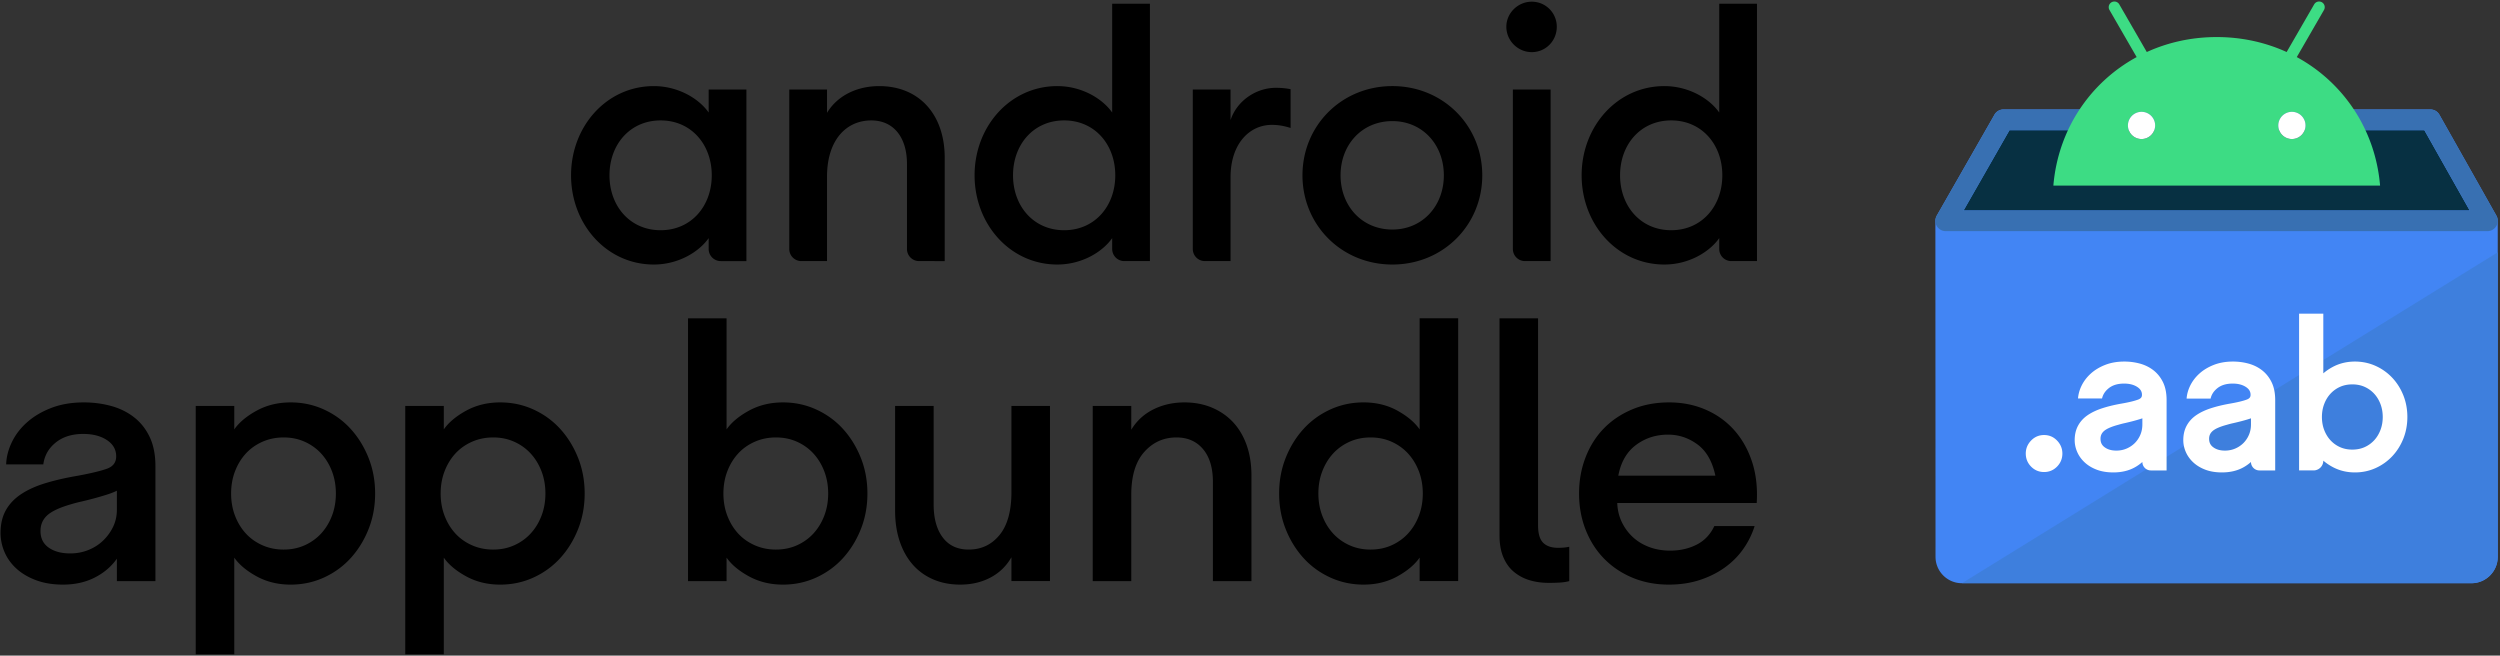 <svg viewBox="0 0 1102 289" xmlns="http://www.w3.org/2000/svg"><rect x="0" y="0" width="1102" height="289" fill="#333333" stroke="none"/><g fill-rule="nonzero" fill="none"><path fill="#073042" d="M1071.318 54.422H882.903l-23.925 40.375h236.266z"/><path d="M1100.997 97.456a4.548 4.548 0 00-.576-2.37l-25.129-44.515a4.564 4.564 0 00-3.976-2.322H883.135c-1.637 0-3.15.877-3.963 2.3L853.805 94.91c-.431.755-.685 1.61-.688 2.468v.018l.063 148.048c0 6.428 5.21 11.639 11.639 11.639h224.553c6.428 0 11.638-5.21 11.638-11.639V97.585c0-.044-.01-.085-.013-.129zm-235.315-4.921l20.057-35.078a.154.154 0 01.133-.077H1068.561c.056 0 .107.03.134.078l19.803 35.078a.153.153 0 01-.134.228H865.815a.153.153 0 01-.133-.23z" fill="#4285F4"/><path d="M1100.421 95.086l-25.13-44.515a4.564 4.564 0 00-3.975-2.322H883.135c-1.638 0-3.15.877-3.963 2.3l-25.454 44.515a4.564 4.564 0 003.963 6.83h238.765a4.566 4.566 0 003.975-6.808zm-234.87-2.322l20.232-35.384h182.868l19.976 35.384H865.55z" fill="#3870B2"/><path d="M864.819 257.084h224.553c6.428 0 11.638-5.21 11.638-11.639V111.22" fill="#3E7FDD"/><path d="M1012.423 25.163l9.673-16.753 2.313-4.004c.257-.448.36-.942.327-1.42a2.488 2.488 0 00-3.131-2.234 2.492 2.492 0 00-1.515 1.16l-2.136 3.7-3.188 5.521-6.811 11.8c-9.28-4.236-19.703-6.595-30.824-6.595-11.121 0-21.543 2.36-30.823 6.595l-12.136-21.02a2.494 2.494 0 00-1.986-1.24c-.08-.007-.16.004-.24.006-.403.01-.807.106-1.18.32a2.488 2.488 0 00-.343.248c-.02.017-.046.03-.066.048a2.503 2.503 0 00-.819 2.172c.04.322.143.64.316.939l11.985 20.757c-20.58 11.193-34.656 32.028-36.715 56.643h144.014c-2.06-24.615-16.136-45.45-36.715-56.643zM943.99 61.286a6.005 6.005 0 01-5.997-5.998 6.003 6.003 0 015.997-5.997 6.003 6.003 0 015.996 5.997 6.005 6.005 0 01-5.996 5.998zm66.283 0a6.005 6.005 0 01-5.997-5.998 6.003 6.003 0 015.997-5.997 6.003 6.003 0 015.996 5.997 6.005 6.005 0 01-5.996 5.998z" fill="#3DDC84"/><g fill="#FFF"><path d="M901.028 191.76c-2.252 0-4.185.827-5.744 2.46-1.542 1.612-2.324 3.529-2.324 5.695 0 2.234.786 4.17 2.335 5.752 1.56 1.595 3.489 2.404 5.733 2.404 2.243 0 4.171-.809 5.732-2.404 1.55-1.585 2.336-3.52 2.336-5.752 0-2.165-.782-4.08-2.323-5.695-1.562-1.633-3.495-2.46-5.745-2.46zM953.47 168.522c-1.04-2.144-2.462-3.928-4.228-5.301-1.738-1.351-3.757-2.346-6.004-2.958a26.093 26.093 0 00-6.832-.89c-3.115 0-5.956.495-8.445 1.472-2.484.975-4.628 2.274-6.374 3.861-1.756 1.596-3.135 3.431-4.098 5.454-.87 1.827-1.361 3.67-1.504 5.493h10.593c.385-1.694 1.296-3.136 2.776-4.381 1.752-1.472 4.03-2.188 6.964-2.188 2.37 0 4.343.518 5.864 1.54 1.362.917 1.997 2.002 1.997 3.417 0 .765-.208 1.548-1.714 2.107-1.722.639-4.292 1.25-7.655 1.819-2.983.537-5.717 1.205-8.126 1.988-2.473.803-4.619 1.816-6.377 3.008-1.84 1.25-3.28 2.809-4.276 4.635-1.002 1.838-1.51 3.998-1.51 6.421 0 1.796.385 3.577 1.145 5.292.758 1.717 1.891 3.27 3.367 4.614 1.462 1.333 3.262 2.398 5.35 3.17 2.07.764 4.487 1.152 7.183 1.152 3.594 0 6.764-.746 9.422-2.22a18.082 18.082 0 003.367-2.386 3.726 3.726 0 003.726 3.726h6.953V176.33c0-3.038-.526-5.665-1.564-7.808zm-9.115 18.545c0 1.656-.3 3.198-.888 4.581a11.48 11.48 0 01-2.44 3.647 11.486 11.486 0 01-3.647 2.44c-1.382.59-2.894.889-4.494.889-2.141 0-3.837-.49-5.187-1.497-1.224-.91-1.794-2.094-1.794-3.724 0-1.367.492-2.47 1.503-3.371 1.163-1.035 3.289-1.972 6.374-2.798a38.46 38.46 0 012.79-.718c1.215-.274 2.448-.575 3.659-.893 1.227-.32 2.426-.669 3.564-1.037.193-.063.38-.126.56-.189v2.67zM1001.344 168.522c-1.04-2.144-2.463-3.928-4.228-5.301-1.738-1.351-3.758-2.346-6.004-2.958a26.093 26.093 0 00-6.832-.89c-3.115 0-5.956.495-8.445 1.472-2.484.975-4.628 2.274-6.374 3.861-1.756 1.596-3.135 3.431-4.099 5.454-.879 1.846-1.372 3.71-1.508 5.55h10.579c.378-1.719 1.297-3.178 2.795-4.438 1.752-1.472 4.03-2.188 6.964-2.188 2.37 0 4.343.518 5.864 1.54 1.362.917 1.997 2.002 1.997 3.417 0 .765-.208 1.548-1.714 2.107-1.722.638-4.293 1.25-7.655 1.819-2.983.537-5.717 1.205-8.126 1.988-2.473.803-4.619 1.816-6.377 3.008-1.841 1.25-3.28 2.809-4.276 4.635-1.002 1.838-1.51 3.998-1.51 6.421 0 1.796.385 3.577 1.144 5.292.758 1.717 1.892 3.27 3.368 4.614 1.462 1.333 3.262 2.398 5.349 3.17 2.07.764 4.488 1.152 7.184 1.152 3.594 0 6.764-.746 9.422-2.22a18.083 18.083 0 003.367-2.386 3.727 3.727 0 003.726 3.726h6.953V176.33c0-3.038-.526-5.665-1.564-7.808zm-9.115 18.545c0 1.656-.3 3.198-.888 4.581a11.48 11.48 0 01-2.44 3.647 11.486 11.486 0 01-3.647 2.44c-1.382.59-2.895.889-4.495.889-2.14 0-3.837-.49-5.187-1.497-1.223-.91-1.794-2.094-1.794-3.724 0-1.367.492-2.47 1.504-3.371 1.162-1.035 3.289-1.972 6.374-2.798a38.468 38.468 0 012.79-.718 109.57 109.57 0 003.659-.893c1.227-.32 2.426-.669 3.563-1.037.194-.063.38-.126.56-.189v2.67zM1059.43 174.351c-1.153-2.927-2.781-5.534-4.84-7.75a23.025 23.025 0 00-7.359-5.284c-2.834-1.29-5.923-1.944-9.18-1.944-3.591 0-6.92.818-9.895 2.432-1.52.825-2.87 1.749-4.039 2.765v-26.318h-10.68v69.115h6.364a4.316 4.316 0 004.316-4.316c1.17 1.016 2.519 1.94 4.039 2.763 2.974 1.615 6.303 2.433 9.894 2.433 3.26 0 6.348-.654 9.181-1.944a22.978 22.978 0 007.36-5.285c2.057-2.213 3.686-4.82 4.84-7.75 1.152-2.928 1.736-6.11 1.736-9.458 0-3.347-.584-6.529-1.736-9.459zm-22.524-4.914c1.996 0 3.824.368 5.43 1.094a12.87 12.87 0 014.205 3.023c1.178 1.283 2.11 2.818 2.77 4.559.664 1.751 1 3.669 1 5.697 0 2.03-.336 3.946-.999 5.697-.66 1.743-1.593 3.278-2.771 4.56a12.846 12.846 0 01-4.203 3.023c-1.607.725-3.435 1.094-5.432 1.094-1.998 0-3.826-.369-5.432-1.095a12.829 12.829 0 01-4.203-3.022c-1.18-1.285-2.112-2.818-2.771-4.56-.663-1.748-.999-3.665-.999-5.697s.336-3.949 1-5.697c.658-1.74 1.59-3.274 2.77-4.56a12.875 12.875 0 014.203-3.022c1.608-.726 3.435-1.094 5.432-1.094z"/></g><path d="M943.99 61.286a6.005 6.005 0 01-5.997-5.998 6.003 6.003 0 015.997-5.997 6.003 6.003 0 015.996 5.997 6.005 6.005 0 01-5.996 5.998zM1010.273 61.286a6.005 6.005 0 01-5.997-5.998 6.003 6.003 0 015.997-5.997 6.003 6.003 0 015.996 5.997 6.005 6.005 0 01-5.996 5.998z" fill="#FFF"/><g fill="#000"><path d="M288.175 37.953c10.893 0 19.97 5.598 24.203 11.65v-10.14h16.639v75.63h-11.302a5.338 5.338 0 01-5.337-5.338v-4.793c-4.233 6.052-13.31 11.643-24.203 11.643-20.718 0-36.452-17.694-36.452-39.326 0-21.628 15.734-39.326 36.452-39.326M291.2 53.08c-13.461 0-22.539 10.59-22.539 24.2s9.078 24.203 22.54 24.203c13.464 0 22.542-10.593 22.542-24.203s-9.078-24.2-22.543-24.2M347.91 39.465h16.642v10.284c4.532-7.56 13.159-11.797 22.993-11.797 17.543 0 28.887 12.406 28.887 31.613v45.526H405.13a5.335 5.335 0 01-5.337-5.334V72.29c0-11.952-6.052-19.211-15.731-19.208-11.038 0-19.51 8.62-19.51 24.802v37.208h-11.305a5.335 5.335 0 01-5.337-5.334V39.465zM466.05 37.953c10.89 0 19.967 5.598 24.2 11.65V1.652h16.635v113.439h-11.298a5.336 5.336 0 01-5.337-5.337v-4.793c-4.233 6.051-13.307 11.643-24.2 11.643-20.724 0-36.455-17.695-36.455-39.326 0-21.628 15.731-39.326 36.455-39.326m3.025 15.126c-13.458 0-22.535 10.59-22.535 24.2s9.077 24.206 22.535 24.206c13.459 0 22.536-10.596 22.536-24.206s-9.077-24.2-22.536-24.2M525.784 39.465h16.639V52.93c2.871-8.624 11.343-14.222 19.967-14.222 2.115 0 4.236.155 6.502.609v17.092c-2.874-.91-5.292-1.364-8.318-1.364-9.528 0-18.151 8.015-18.151 23.14v36.906H531.12a5.335 5.335 0 01-5.337-5.334V39.465zM613.757 116.605c-22.388 0-39.629-17.395-39.629-39.323 0-21.934 17.24-39.332 39.629-39.332 22.387 0 39.628 17.398 39.628 39.332 0 21.928-17.24 39.323-39.628 39.323m0-15.425c13.31 0 22.69-10.44 22.69-23.898 0-13.462-9.38-23.9-22.69-23.9-13.462 0-22.839 10.438-22.839 23.9 0 13.459 9.377 23.898 22.839 23.898M675.188 22.98c-6.052 0-11.192-4.99-11.192-11.195 0-6.052 5.14-11.041 11.192-11.041 6.2 0 11.044 4.989 11.044 11.04 0 6.207-4.844 11.196-11.044 11.196m-8.315 16.484h16.633v75.626H672.21a5.335 5.335 0 01-5.337-5.334V39.464zM733.635 37.953c10.892 0 19.967 5.598 24.203 11.65V1.652h16.639v113.439h-11.302a5.336 5.336 0 01-5.337-5.337v-4.793c-4.236 6.051-13.31 11.643-24.203 11.643-20.72 0-36.452-17.695-36.452-39.326 0-21.628 15.731-39.326 36.452-39.326m3.025 15.126c-13.458 0-22.535 10.587-22.535 24.2 0 13.61 9.077 24.203 22.535 24.203 13.465 0 22.54-10.593 22.54-24.203 0-13.613-9.078-24.2-22.54-24.2"/></g><g fill="#000"><path d="M27.738 257.696c-4.43 0-8.368-.644-11.816-1.931-3.452-1.287-6.333-2.986-8.65-5.098-2.317-2.108-4.069-4.528-5.25-7.257a21.283 21.283 0 01-1.778-8.573c0-3.808.773-7.106 2.318-9.886 1.544-2.78 3.783-5.148 6.718-7.104 2.935-1.955 6.512-3.578 10.735-4.865 4.22-1.287 9.06-2.395 14.518-3.321 5.56-1.029 9.731-2.033 12.511-3.013 2.78-.976 4.17-2.803 4.17-5.482 0-2.985-1.365-5.38-4.092-7.182-2.73-1.801-6.205-2.704-10.426-2.704-4.942 0-8.985 1.262-12.124 3.785-3.143 2.524-4.97 5.74-5.484 9.654H2.716c.101-3.294.951-6.59 2.548-9.887 1.595-3.294 3.862-6.229 6.797-8.803 2.934-2.574 6.486-4.658 10.657-6.256 4.17-1.596 8.932-2.394 14.287-2.394 4.117 0 8.082.517 11.893 1.546 3.808 1.028 7.182 2.679 10.116 4.942 2.935 2.265 5.252 5.173 6.95 8.725 1.7 3.555 2.55 7.854 2.55 12.897v50.662h-16.99v-9.884c-2.472 3.502-5.742 6.281-9.808 8.339-4.069 2.06-8.727 3.09-13.978 3.09zm3.243-13.747c2.78 0 5.406-.487 7.877-1.467 2.471-.977 4.634-2.341 6.488-4.092a21.086 21.086 0 004.479-6.101c1.132-2.318 1.698-4.867 1.698-7.647v-8.34c-1.235.619-2.755 1.21-4.555 1.775a142.245 142.245 0 01-5.56 1.623c-1.908.517-3.761.979-5.561 1.39a67.789 67.789 0 00-4.711 1.235c-4.943 1.444-8.394 3.065-10.349 4.866-1.957 1.804-2.935 4.092-2.935 6.874 0 3.191 1.21 5.637 3.63 7.335 2.419 1.699 5.585 2.55 9.5 2.55zM86.275 288.432V178.925h16.99v10.348c2.162-3.09 5.456-5.843 9.885-8.264 4.425-2.418 9.421-3.63 14.982-3.63 5.251 0 10.167 1.056 14.75 3.166 4.581 2.113 8.52 4.997 11.816 8.65 3.294 3.655 5.893 7.905 7.8 12.742 1.904 4.841 2.858 10.04 2.858 15.6 0 5.56-.954 10.76-2.858 15.6-1.907 4.841-4.506 9.088-7.8 12.744-3.296 3.655-7.235 6.54-11.816 8.65-4.583 2.107-9.499 3.165-14.75 3.165-5.56 0-10.557-1.211-14.982-3.63-4.429-2.418-7.723-5.175-9.885-8.263v42.63h-16.99zm38.768-46.181c3.398 0 6.51-.643 9.344-1.932 2.831-1.285 5.252-3.036 7.26-5.25 2.008-2.213 3.576-4.813 4.711-7.8 1.132-2.986 1.698-6.23 1.698-9.731 0-3.5-.566-6.744-1.698-9.731-1.135-2.986-2.703-5.585-4.711-7.8-2.008-2.212-4.429-3.963-7.26-5.252-2.833-1.285-5.946-1.93-9.344-1.93-3.398 0-6.54.645-9.422 1.93-2.884 1.289-5.329 3.04-7.337 5.252-2.008 2.215-3.578 4.814-4.71 7.8-1.135 2.987-1.7 6.231-1.7 9.73 0 3.503.565 6.746 1.7 9.732 1.132 2.987 2.702 5.587 4.71 7.8 2.008 2.214 4.453 3.965 7.337 5.25 2.881 1.29 6.024 1.932 9.422 1.932zM178.637 288.432V178.925h16.99v10.348c2.162-3.09 5.457-5.843 9.885-8.264 4.426-2.418 9.422-3.63 14.982-3.63 5.252 0 10.168 1.056 14.75 3.166 4.582 2.113 8.52 4.997 11.817 8.65 3.294 3.655 5.893 7.905 7.8 12.742 1.903 4.841 2.858 10.04 2.858 15.6 0 5.56-.955 10.76-2.859 15.6-1.906 4.841-4.505 9.088-7.8 12.744-3.296 3.655-7.234 6.54-11.815 8.65-4.583 2.107-9.5 3.165-14.751 3.165-5.56 0-10.556-1.211-14.982-3.63-4.428-2.418-7.723-5.175-9.885-8.263v42.63h-16.99zm38.769-46.181c3.398 0 6.51-.643 9.343-1.932 2.832-1.285 5.252-3.036 7.26-5.25 2.008-2.213 3.577-4.813 4.712-7.8 1.131-2.986 1.698-6.23 1.698-9.731 0-3.5-.567-6.744-1.698-9.731-1.135-2.986-2.704-5.585-4.712-7.8-2.008-2.212-4.428-3.963-7.26-5.252-2.833-1.285-5.945-1.93-9.343-1.93-3.398 0-6.541.645-9.423 1.93-2.883 1.289-5.328 3.04-7.336 5.252-2.008 2.215-3.579 4.814-4.71 7.8-1.135 2.987-1.7 6.231-1.7 9.73 0 3.503.565 6.746 1.7 9.732 1.131 2.987 2.702 5.587 4.71 7.8 2.008 2.214 4.453 3.965 7.336 5.25 2.882 1.29 6.025 1.932 9.423 1.932zM345.136 257.696c-5.56 0-10.556-1.211-14.982-3.63-4.429-2.418-7.723-5.175-9.885-8.263v10.348h-16.99V140.31h16.99v48.964c2.162-3.09 5.456-5.843 9.885-8.264 4.426-2.418 9.421-3.63 14.982-3.63 5.252 0 10.167 1.056 14.75 3.166 4.582 2.113 8.52 4.997 11.816 8.65 3.294 3.655 5.893 7.905 7.8 12.742 1.904 4.841 2.858 10.04 2.858 15.6 0 5.56-.954 10.76-2.858 15.6-1.907 4.841-4.506 9.088-7.8 12.744-3.296 3.655-7.234 6.54-11.815 8.65-4.584 2.107-9.5 3.165-14.751 3.165zm-3.089-15.445c3.398 0 6.51-.643 9.344-1.932 2.831-1.285 5.252-3.036 7.26-5.25 2.008-2.213 3.576-4.813 4.711-7.8 1.132-2.986 1.699-6.23 1.699-9.731 0-3.5-.567-6.744-1.699-9.731-1.135-2.986-2.703-5.585-4.711-7.8-2.008-2.212-4.429-3.963-7.26-5.252-2.833-1.285-5.946-1.93-9.344-1.93-3.398 0-6.54.645-9.422 1.93-2.884 1.289-5.328 3.04-7.336 5.252-2.009 2.215-3.579 4.814-4.71 7.8-1.135 2.987-1.7 6.231-1.7 9.73 0 3.503.565 6.746 1.7 9.732 1.131 2.987 2.701 5.587 4.71 7.8 2.008 2.214 4.452 3.965 7.336 5.25 2.882 1.29 6.024 1.932 9.422 1.932zM423.29 257.696c-4.43 0-8.419-.772-11.97-2.317-3.554-1.546-6.566-3.731-9.037-6.565-2.471-2.83-4.377-6.255-5.715-10.271-1.34-4.016-2.008-8.494-2.008-13.437v-46.181h16.99v43.4c0 6.178 1.337 11.045 4.016 14.597 2.677 3.552 6.488 5.329 11.43 5.329 5.56 0 10.09-2.138 13.592-6.41 3.5-4.272 5.251-10.581 5.251-18.92v-37.996h16.99v77.226h-16.99v-10.503c-2.266 3.915-5.355 6.9-9.267 8.958-3.914 2.06-8.34 3.09-13.283 3.09zM481.672 178.925h16.99v10.501c2.368-3.911 5.612-6.897 9.73-8.958 4.118-2.058 8.701-3.089 13.747-3.089 4.427 0 8.468.773 12.124 2.316 3.654 1.545 6.77 3.708 9.345 6.487 2.573 2.782 4.557 6.156 5.947 10.118 1.39 3.966 2.085 8.419 2.085 13.36v46.491h-16.99v-43.71c0-6.18-1.444-10.991-4.325-14.443-2.884-3.447-6.796-5.173-11.738-5.173-5.665 0-10.402 2.137-14.21 6.41-3.811 4.274-5.715 10.579-5.715 18.92v37.996h-16.99v-77.226zM601.064 257.696c-5.25 0-10.17-1.058-14.75-3.166-4.583-2.11-8.522-4.994-11.816-8.65-3.297-3.655-5.896-7.902-7.8-12.743-1.906-4.84-2.857-10.04-2.857-15.6 0-5.56.95-10.759 2.857-15.6 1.904-4.837 4.503-9.087 7.8-12.742 3.294-3.653 7.233-6.537 11.816-8.65 4.58-2.11 9.5-3.166 14.75-3.166 5.56 0 10.528 1.212 14.905 3.63 4.375 2.421 7.645 5.174 9.808 8.264v-48.964h16.99v115.842h-16.99v-10.348c-2.163 3.088-5.433 5.845-9.808 8.263-4.377 2.419-9.345 3.63-14.905 3.63zm3.09-15.445c3.397 0 6.51-.643 9.344-1.932 2.831-1.285 5.252-3.036 7.259-5.25 2.008-2.213 3.577-4.813 4.711-7.8 1.132-2.986 1.7-6.23 1.7-9.731 0-3.5-.568-6.744-1.7-9.731-1.134-2.986-2.703-5.585-4.711-7.8-2.007-2.212-4.428-3.963-7.259-5.252-2.833-1.285-5.947-1.93-9.345-1.93-3.398 0-6.513.645-9.344 1.93-2.834 1.289-5.251 3.04-7.26 5.252-2.007 2.215-3.579 4.814-4.71 7.8-1.134 2.987-1.699 6.231-1.699 9.73 0 3.503.565 6.746 1.698 9.732 1.132 2.987 2.704 5.587 4.712 7.8 2.008 2.214 4.425 3.965 7.259 5.25 2.83 1.29 5.946 1.932 9.344 1.932zM680.22 239.238c1.493 1.495 3.681 2.24 6.565 2.24.72 0 1.467-.025 2.24-.078.773-.05 1.672-.178 2.703-.386v15.137c-1.135.309-2.394.514-3.784.617-1.39.103-3.166.156-5.329.156-2.987 0-5.768-.387-8.34-1.16-2.576-.772-4.866-1.981-6.873-3.63-2.009-1.645-3.58-3.808-4.712-6.486-1.134-2.675-1.7-5.868-1.7-9.576v-95.763h16.992v91.285c0 3.605.745 6.153 2.239 7.644zM735.592 257.696c-5.768 0-11.07-1.005-15.91-3.012s-9.01-4.79-12.51-8.342c-3.502-3.552-6.232-7.799-8.186-12.741-1.958-4.942-2.935-10.296-2.935-16.063 0-5.662.95-10.968 2.857-15.91 1.904-4.942 4.581-9.19 8.033-12.741 3.448-3.553 7.619-6.358 12.51-8.42 4.889-2.057 10.322-3.088 16.295-3.088 5.87 0 11.275 1.082 16.218 3.244 4.942 2.163 9.136 5.2 12.588 9.112 3.448 3.915 6.047 8.574 7.8 13.978 1.75 5.406 2.418 11.406 2.008 17.994h-61.474c.102 2.988.747 5.742 1.932 8.264a21.843 21.843 0 004.788 6.643c2.008 1.906 4.425 3.396 7.259 4.478 2.83 1.08 5.946 1.623 9.344 1.623 4.325 0 8.21-.876 11.662-2.627 3.448-1.75 6.047-4.48 7.8-8.186h17.762a36.431 36.431 0 01-5.02 10.116c-2.215 3.142-4.942 5.87-8.186 8.187-3.244 2.316-6.926 4.145-11.043 5.482-4.12 1.338-8.65 2.01-13.592 2.01zm-.31-66.107c-5.354 0-10.066 1.52-14.132 4.558-4.069 3.037-6.668 7.543-7.8 13.514h42.784c-1.34-6.28-3.965-10.863-7.877-13.748-3.914-2.88-8.24-4.324-12.975-4.324z"/></g></g></svg>
